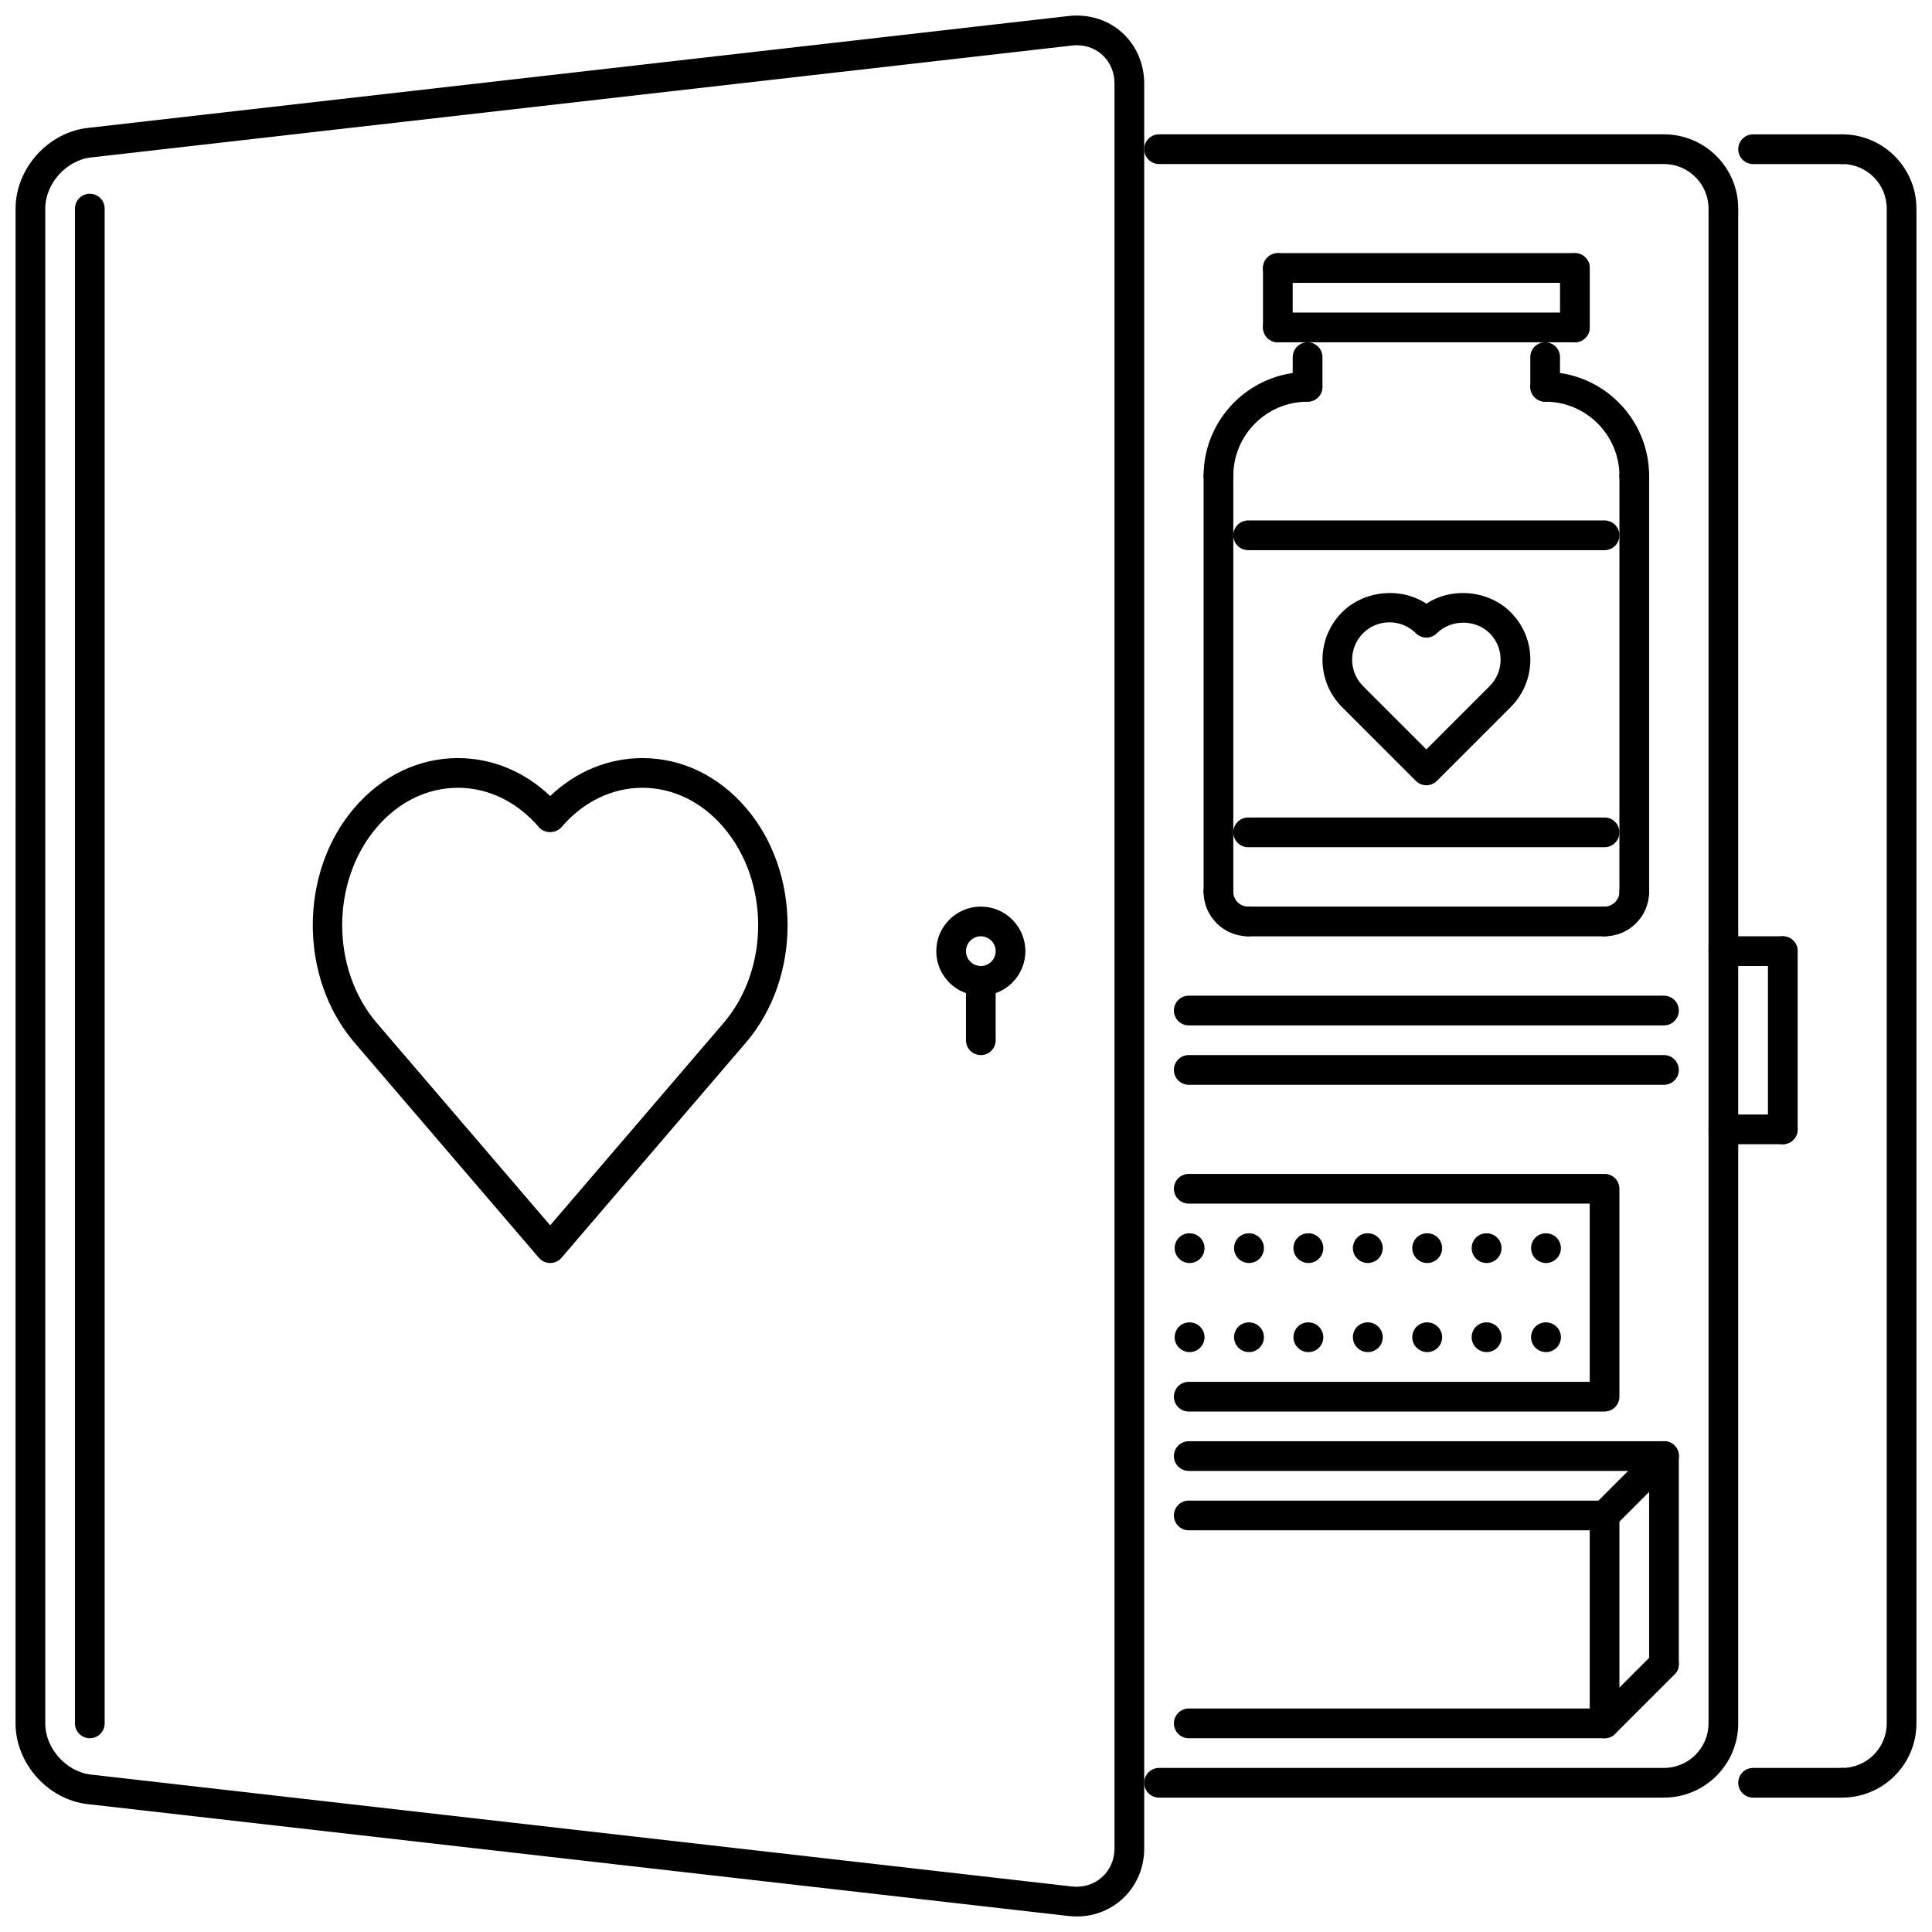 <?xml version="1.0" encoding="UTF-8"?>
<!-- Uploaded to: SVG Repo, www.svgrepo.com, Generator: SVG Repo Mixer Tools -->
<svg width="800px" height="800px" version="1.1" viewBox="144 144 512 512" xmlns="http://www.w3.org/2000/svg">
 <defs>
  <clipPath id="b">
   <path d="m628 179h23.902v442h-23.902z"/>
  </clipPath>
  <clipPath id="a">
   <path d="m148.09 148.09h299.91v503.81h-299.91z"/>
  </clipPath>
 </defs>
 <path d="m475.01 478.71c-2.176 0-3.973-1.762-3.973-3.934 0-2.176 1.723-3.938 3.891-3.938h0.086c2.168 0 3.938 1.762 3.938 3.938-0.004 2.172-1.773 3.934-3.941 3.934z"/>
 <path d="m459.27 478.71c-2.176 0-3.973-1.762-3.973-3.934 0-2.176 1.723-3.938 3.891-3.938h0.086c2.168 0 3.938 1.762 3.938 3.938-0.004 2.172-1.773 3.934-3.941 3.934z"/>
 <path d="m490.75 478.71c-2.176 0-3.973-1.762-3.973-3.934 0-2.176 1.723-3.938 3.891-3.938h0.086c2.168 0 3.934 1.762 3.934 3.938 0 2.172-1.77 3.934-3.938 3.934z"/>
 <path d="m506.5 478.71c-2.176 0-3.973-1.762-3.973-3.934 0-2.176 1.723-3.938 3.891-3.938h0.086c2.168 0 3.934 1.762 3.934 3.938 0 2.172-1.77 3.934-3.938 3.934z"/>
 <path d="m522.24 478.71c-2.176 0-3.973-1.762-3.973-3.934 0-2.176 1.723-3.938 3.891-3.938h0.086c2.168 0 3.938 1.762 3.938 3.938-0.004 2.172-1.773 3.934-3.941 3.934z"/>
 <path d="m537.98 478.71c-2.176 0-3.973-1.762-3.973-3.934 0-2.176 1.723-3.938 3.891-3.938h0.086c2.168 0 3.938 1.762 3.938 3.938-0.004 2.172-1.773 3.934-3.941 3.934z"/>
 <path d="m553.72 478.71c-2.176 0-3.973-1.762-3.973-3.934 0-2.176 1.723-3.938 3.891-3.938h0.086c2.168 0 3.938 1.762 3.938 3.938-0.004 2.172-1.773 3.934-3.941 3.934z"/>
 <path d="m475.01 502.32c-2.176 0-3.973-1.762-3.973-3.938s1.723-3.938 3.891-3.938h0.086c2.168 0 3.938 1.762 3.938 3.938-0.004 2.18-1.773 3.938-3.941 3.938z"/>
 <path d="m459.27 502.32c-2.176 0-3.973-1.762-3.973-3.938s1.723-3.938 3.891-3.938h0.086c2.168 0 3.938 1.762 3.938 3.938-0.004 2.18-1.773 3.938-3.941 3.938z"/>
 <path d="m490.75 502.32c-2.176 0-3.973-1.762-3.973-3.938s1.723-3.938 3.891-3.938h0.086c2.168 0 3.934 1.762 3.934 3.938 0 2.18-1.77 3.938-3.938 3.938z"/>
 <path d="m506.5 502.32c-2.176 0-3.973-1.762-3.973-3.938s1.723-3.938 3.891-3.938h0.086c2.168 0 3.934 1.762 3.934 3.938 0 2.18-1.77 3.938-3.938 3.938z"/>
 <path d="m522.24 502.32c-2.176 0-3.973-1.762-3.973-3.938s1.723-3.938 3.891-3.938h0.086c2.168 0 3.938 1.762 3.938 3.938-0.004 2.18-1.773 3.938-3.941 3.938z"/>
 <path d="m537.98 502.32c-2.176 0-3.973-1.762-3.973-3.938s1.723-3.938 3.891-3.938h0.086c2.168 0 3.938 1.762 3.938 3.938-0.004 2.18-1.773 3.938-3.941 3.938z"/>
 <path d="m553.72 502.32c-2.176 0-3.973-1.762-3.973-3.938s1.723-3.938 3.891-3.938h0.086c2.168 0 3.938 1.762 3.938 3.938-0.004 2.18-1.773 3.938-3.941 3.938z"/>
 <path d="m522 352.1c-1.008 0-2.016-0.383-2.781-1.152l-19.562-19.562c-6.918-6.926-6.918-18.203 0-25.129 5.859-5.852 15.613-6.742 22.348-2.273 6.734-4.465 16.48-3.59 22.348 2.273 3.359 3.359 5.203 7.816 5.203 12.566 0 4.742-1.844 9.203-5.203 12.562l-19.562 19.562c-0.773 0.766-1.781 1.152-2.789 1.152zm-9.777-43.176c-2.644 0-5.133 1.027-7.004 2.898-3.852 3.859-3.852 10.141 0 13.996l16.781 16.781 16.781-16.781c1.867-1.867 2.898-4.359 2.898-6.996 0-2.644-1.031-5.133-2.898-7.004-3.734-3.742-10.262-3.727-13.996 0-1.535 1.535-4.027 1.535-5.566 0-1.867-1.867-4.359-2.894-6.996-2.894z"/>
 <path d="m289.8 478.71c-1.145 0-2.242-0.5-2.988-1.375l-48.902-57.066c-14.695-17.148-14.695-45.043 0-62.176 7.297-8.508 17.035-13.191 27.441-13.191 9.039 0 17.578 3.535 24.453 10.047 6.871-6.512 15.414-10.047 24.453-10.047 10.406 0 20.145 4.684 27.441 13.191 14.695 17.133 14.695 45.027 0 62.176l-48.902 57.066c-0.75 0.875-1.848 1.375-2.996 1.375zm-24.449-125.94c-8.07 0-15.688 3.703-21.461 10.438-12.277 14.32-12.277 37.617 0 51.941l45.91 53.574 45.914-53.574c12.277-14.32 12.277-37.617 0-51.941-5.773-6.734-13.391-10.438-21.461-10.438-8.062 0-15.688 3.703-21.461 10.438-1.508 1.754-4.473 1.754-5.981 0-5.773-6.734-13.398-10.438-21.461-10.438z"/>
 <path d="m584.97 620.39h-133.81c-2.176 0-3.938-1.762-3.938-3.938s1.762-3.934 3.938-3.934h133.81c6.512 0 11.809-5.297 11.809-11.809v-401.43c0-6.512-5.297-11.809-11.809-11.809h-133.81c-2.176 0-3.938-1.762-3.938-3.934 0-2.176 1.762-3.938 3.938-3.938h133.81c10.855 0 19.68 8.824 19.68 19.68v401.43c0 10.852-8.824 19.676-19.68 19.676z"/>
 <g clip-path="url(#b)">
  <path d="m632.2 620.39c-2.176 0-3.938-1.762-3.938-3.938s1.762-3.934 3.938-3.934c6.512 0 11.805-5.297 11.805-11.809v-401.43c0-6.512-5.297-11.809-11.805-11.809-2.176 0-3.938-1.762-3.938-3.934 0-2.176 1.762-3.938 3.938-3.938 10.852 0 19.676 8.824 19.676 19.68v401.43c0 10.852-8.824 19.676-19.676 19.676z"/>
 </g>
 <g clip-path="url(#a)">
  <path d="m429.36 651.88c-0.707 0-1.422-0.039-2.144-0.113l-259.96-29.656c-10.547-1.168-19.133-10.77-19.133-21.391l0.004-401.43c0-10.625 8.586-20.223 19.148-21.391l259.93-29.656c11.191-1.215 20.023 7.086 20.023 17.918v467.69c0 10.117-7.848 18.031-17.867 18.031zm0-495.88c-0.422 0-0.844 0.023-1.281 0.07l-259.93 29.652c-6.594 0.73-12.152 6.941-12.152 13.566v401.43c0 6.625 5.559 12.836 12.137 13.566l259.96 29.656c6.141 0.676 11.262-3.867 11.262-10.094v-467.69c0-5.797-4.297-10.16-9.996-10.16z"/>
 </g>
 <path d="m167.8 604.65c-2.176 0-3.934-1.762-3.934-3.938v-401.43c0-2.176 1.762-3.938 3.934-3.938 2.176 0 3.938 1.762 3.938 3.938v401.43c0 2.176-1.762 3.938-3.938 3.938z"/>
 <path d="m632.2 620.39h-23.613c-2.176 0-3.934-1.762-3.934-3.938s1.758-3.934 3.934-3.934h23.613c2.176 0 3.934 1.762 3.934 3.934 0 2.18-1.758 3.938-3.934 3.938z"/>
 <path d="m632.2 187.48h-23.613c-2.176 0-3.934-1.762-3.934-3.934 0-2.176 1.758-3.938 3.934-3.938h23.613c2.176 0 3.934 1.762 3.934 3.938s-1.758 3.934-3.934 3.934z"/>
 <path d="m584.97 431.48h-125.94c-2.176 0-3.934-1.762-3.934-3.938s1.762-3.938 3.934-3.938h125.94c2.176 0 3.934 1.762 3.934 3.938 0.004 2.176-1.758 3.938-3.934 3.938z"/>
 <path d="m584.97 415.74h-125.94c-2.176 0-3.934-1.758-3.934-3.934 0-2.176 1.762-3.938 3.934-3.938h125.94c2.176 0 3.934 1.762 3.934 3.938 0.004 2.172-1.758 3.934-3.934 3.934z"/>
 <path d="m403.93 407.87c-6.512 0-11.809-5.297-11.809-11.805 0-6.512 5.297-11.809 11.809-11.809 6.512 0 11.805 5.297 11.805 11.809 0.004 6.508-5.293 11.805-11.805 11.805zm0-15.742c-2.168 0-3.938 1.77-3.938 3.938 0 2.168 1.77 3.938 3.938 3.938 2.168 0 3.934-1.77 3.934-3.938 0.004-2.168-1.766-3.938-3.934-3.938z"/>
 <path d="m403.93 423.61c-2.176 0-3.938-1.758-3.938-3.934v-15.742c0-2.176 1.762-3.938 3.938-3.938 2.176 0 3.934 1.762 3.934 3.938v15.742c0.004 2.172-1.758 3.934-3.934 3.934z"/>
 <path d="m474.77 392.13c-6.512 0-11.809-5.297-11.809-11.809 0-2.176 1.758-3.934 3.934-3.934 2.176 0 3.938 1.762 3.938 3.934 0 2.168 1.77 3.938 3.938 3.938 2.176 0 3.934 1.762 3.934 3.938 0.004 2.172-1.758 3.934-3.934 3.934z"/>
 <path d="m569.23 392.13c-2.176 0-3.938-1.762-3.938-3.938 0-2.176 1.762-3.938 3.938-3.938 2.168 0 3.934-1.77 3.934-3.938 0-2.176 1.762-3.934 3.938-3.934 2.176 0 3.934 1.762 3.934 3.934 0.004 6.516-5.293 11.812-11.805 11.812z"/>
 <path d="m569.23 392.13h-94.453c-2.176 0-3.938-1.762-3.938-3.938 0-2.176 1.762-3.938 3.938-3.938h94.453c2.176 0 3.934 1.762 3.934 3.938 0.004 2.176-1.758 3.938-3.934 3.938z"/>
 <path d="m466.9 384.26c-2.176 0-3.934-1.762-3.934-3.938v-110.2c0-2.176 1.758-3.938 3.934-3.938 2.176 0 3.938 1.762 3.938 3.938v110.2c0 2.176-1.762 3.938-3.938 3.938z"/>
 <path d="m577.1 384.26c-2.176 0-3.938-1.762-3.938-3.938l0.004-110.2c0-2.176 1.762-3.938 3.938-3.938 2.176 0 3.934 1.762 3.934 3.938v110.2c0 2.176-1.762 3.938-3.938 3.938z"/>
 <path d="m466.9 274.06c-2.176 0-3.934-1.762-3.934-3.934 0-15.188 12.359-27.551 27.551-27.551 2.176 0 3.934 1.762 3.934 3.938s-1.762 3.938-3.934 3.938c-10.855 0-19.68 8.824-19.68 19.68 0 2.168-1.762 3.93-3.938 3.93z"/>
 <path d="m577.1 274.06c-2.176 0-3.938-1.762-3.938-3.934 0-10.855-8.824-19.68-19.68-19.68-2.176 0-3.934-1.762-3.934-3.938s1.762-3.938 3.934-3.938c15.191 0 27.551 12.359 27.551 27.551 0.004 2.176-1.758 3.938-3.934 3.938z"/>
 <path d="m490.52 250.45c-2.176 0-3.938-1.762-3.938-3.938l0.004-7.871c0-2.176 1.762-3.938 3.938-3.938s3.934 1.762 3.934 3.938v7.871c0 2.176-1.762 3.938-3.938 3.938z"/>
 <path d="m553.48 250.45c-2.176 0-3.934-1.762-3.934-3.938v-7.871c0-2.176 1.762-3.938 3.934-3.938 2.176 0 3.938 1.762 3.938 3.938v7.871c0 2.176-1.762 3.938-3.938 3.938z"/>
 <path d="m561.36 218.96h-78.711c-2.176 0-3.934-1.762-3.934-3.938 0-2.176 1.762-3.938 3.934-3.938h78.711c2.176 0 3.934 1.762 3.934 3.938 0.004 2.18-1.758 3.938-3.934 3.938z"/>
 <path d="m561.36 234.71c-2.176 0-3.938-1.762-3.938-3.938l0.004-15.742c0-2.176 1.762-3.938 3.938-3.938s3.934 1.762 3.934 3.938v15.742c0 2.176-1.762 3.938-3.938 3.938z"/>
 <path d="m561.36 234.71h-78.711c-2.176 0-3.934-1.762-3.934-3.938s1.762-3.934 3.934-3.934h78.711c2.176 0 3.934 1.762 3.934 3.934 0.004 2.176-1.758 3.938-3.934 3.938z"/>
 <path d="m482.64 234.71c-2.176 0-3.934-1.762-3.934-3.938v-15.742c0-2.176 1.762-3.938 3.934-3.938 2.176 0 3.938 1.762 3.938 3.938v15.742c0 2.176-1.762 3.938-3.938 3.938z"/>
 <path d="m569.23 604.65h-110.2c-2.176 0-3.934-1.762-3.934-3.938 0-2.176 1.762-3.934 3.934-3.934h106.26v-47.227l-106.26-0.004c-2.176 0-3.934-1.762-3.934-3.938s1.762-3.934 3.934-3.934h110.2c2.176 0 3.934 1.762 3.934 3.934v55.098c0.004 2.18-1.758 3.941-3.934 3.941z"/>
 <path d="m569.23 549.55c-1.008 0-2.016-0.383-2.781-1.152-1.535-1.535-1.535-4.027 0-5.566l15.742-15.742c1.535-1.535 4.027-1.535 5.566 0 1.535 1.535 1.535 4.027 0 5.566l-15.742 15.742c-0.77 0.77-1.777 1.152-2.785 1.152z"/>
 <path d="m569.23 604.65c-1.008 0-2.016-0.383-2.781-1.152-1.535-1.535-1.535-4.027 0-5.566l15.742-15.742c1.535-1.535 4.027-1.535 5.566 0 1.535 1.535 1.535 4.027 0 5.566l-15.742 15.742c-0.77 0.766-1.777 1.152-2.785 1.152z"/>
 <path d="m584.97 588.91c-2.176 0-3.938-1.762-3.938-3.938v-55.098c0-2.176 1.762-3.934 3.938-3.934s3.934 1.762 3.934 3.934v55.098c0.004 2.18-1.758 3.938-3.934 3.938z"/>
 <path d="m584.97 533.81h-125.94c-2.176 0-3.934-1.762-3.934-3.938 0-2.176 1.762-3.934 3.934-3.934h125.94c2.176 0 3.934 1.762 3.934 3.934 0.004 2.176-1.758 3.938-3.934 3.938z"/>
 <path d="m569.23 518.07h-110.2c-2.176 0-3.934-1.762-3.934-3.938 0-2.176 1.762-3.934 3.934-3.934h106.26v-47.227h-106.26c-2.176 0-3.934-1.762-3.934-3.938s1.762-3.934 3.934-3.934h110.2c2.176 0 3.934 1.762 3.934 3.934v55.098c0.004 2.18-1.758 3.938-3.934 3.938z"/>
 <path d="m569.23 289.8h-94.453c-2.176 0-3.938-1.762-3.938-3.938 0-2.176 1.762-3.938 3.938-3.938h94.453c2.176 0 3.934 1.762 3.934 3.938 0.004 2.176-1.758 3.938-3.934 3.938z"/>
 <path d="m569.23 368.52h-94.453c-2.176 0-3.938-1.762-3.938-3.938s1.762-3.938 3.938-3.938h94.453c2.176 0 3.934 1.762 3.934 3.938 0.004 2.176-1.758 3.938-3.934 3.938z"/>
 <path d="m616.46 400h-15.742c-2.176 0-3.934-1.762-3.934-3.938s1.758-3.938 3.934-3.938h15.742c2.176 0 3.938 1.762 3.938 3.938-0.004 2.176-1.762 3.938-3.938 3.938z"/>
 <path d="m616.46 447.23c-2.176 0-3.934-1.762-3.934-3.938v-47.227c0-2.176 1.762-3.938 3.934-3.938 2.176 0 3.938 1.762 3.938 3.938v47.227c-0.004 2.176-1.762 3.938-3.938 3.938z"/>
 <path d="m616.46 447.23h-15.742c-2.176 0-3.934-1.762-3.934-3.938 0-2.176 1.758-3.934 3.934-3.934h15.742c2.176 0 3.938 1.758 3.938 3.934-0.004 2.176-1.762 3.938-3.938 3.938z"/>
</svg>